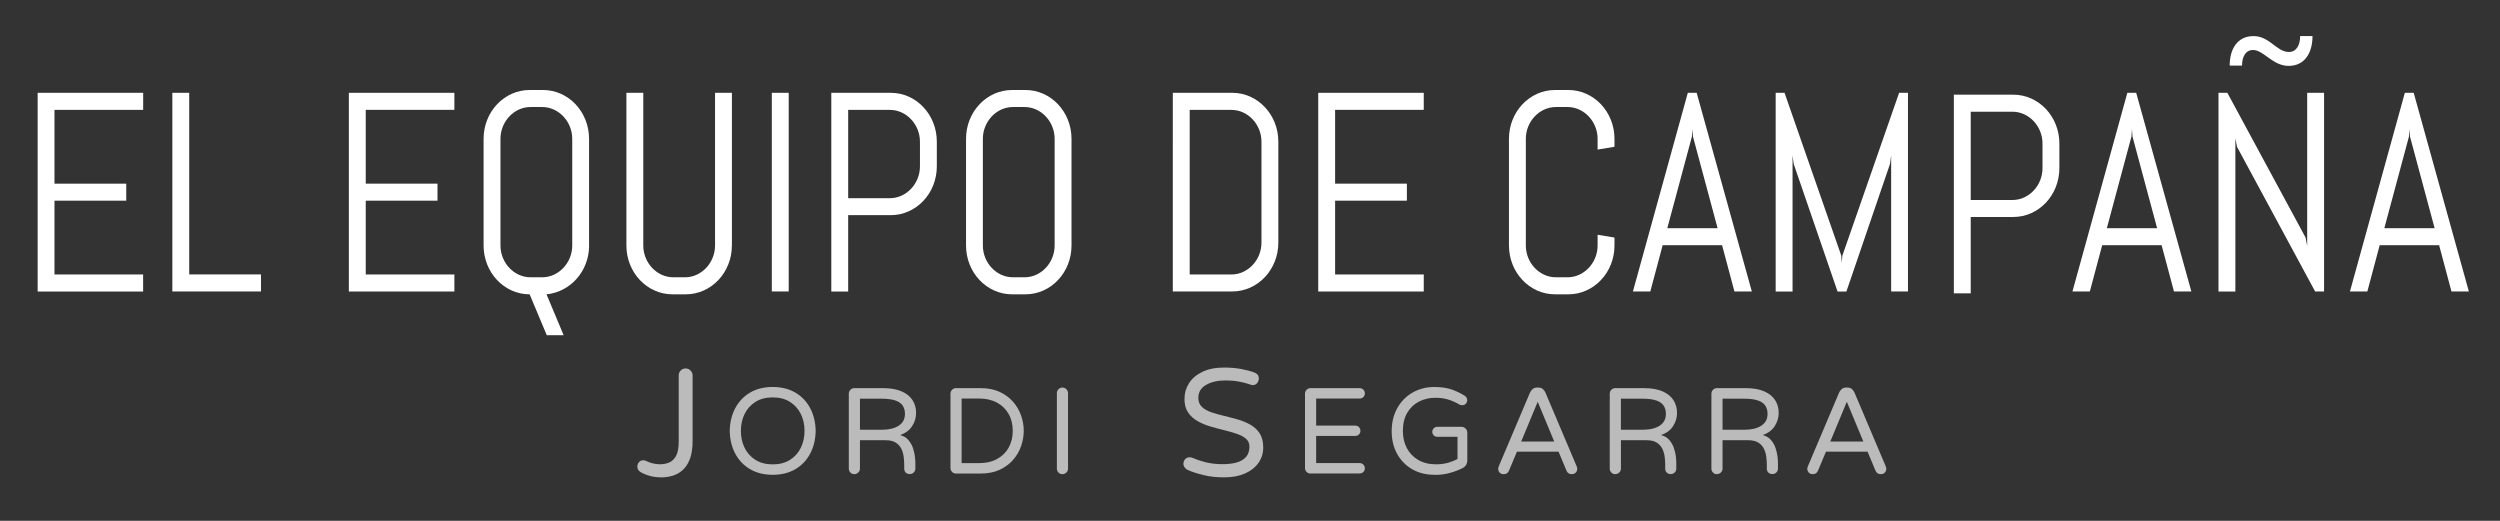 <svg xmlns="http://www.w3.org/2000/svg" viewBox="0 0 480 100"><rect x="0" y="0" width="480" height="100" fill="#333333" stroke="none"/><defs><style>      .cls-1 {        fill: #bcbbbb;      }      .cls-2 {        fill: #fff;      }    </style></defs><g><g id="Layer_1"><g><g><path class="cls-2" d="M7.23,55.97V17.82h20.26v3.27H10.46v14.17h13.78v3.27h-13.78v14.17h17.02v3.27H7.23Z"></path><path class="cls-2" d="M33.09,55.97V17.82h3.24v34.87h13.78v3.27h-17.02Z"></path><path class="cls-2" d="M66.98,55.97V17.82h20.26v3.27h-17.02v14.17h13.78v3.27h-13.78v14.17h17.02v3.27h-20.26Z"></path><path class="cls-2" d="M113.11,47.14c0,4.96-3.65,8.94-8.18,9.37l3.29,7.85h-3.24l-3.29-7.85c-4.89,0-8.84-4.2-8.84-9.37v-20.49c0-5.18,3.96-9.37,8.84-9.37h2.57c4.89,0,8.84,4.2,8.84,9.37v20.49ZM109.87,26.65c0-3.32-2.62-6.1-5.76-6.1h-2.26c-3.14,0-5.76,2.78-5.76,6.1v20.49c0,3.32,2.62,6.1,5.76,6.1h2.26c3.14,0,5.76-2.78,5.76-6.1v-20.49Z"></path><path class="cls-2" d="M140.52,47.14c0,5.18-3.96,9.37-8.84,9.37h-2.57c-4.89,0-8.84-4.2-8.84-9.37v-29.32h3.24v29.32c0,3.32,2.62,6.1,5.76,6.1h2.26c3.14,0,5.76-2.78,5.76-6.1v-29.32h3.24v29.32Z"></path><path class="cls-2" d="M148.19,55.97V17.82h3.24v38.14h-3.24Z"></path><path class="cls-2" d="M179.87,31.94c0,5.18-3.96,9.37-8.84,9.37h-8.18v14.66h-3.24V17.82h11.42c4.89,0,8.84,4.2,8.84,9.37v4.74ZM176.63,27.2c0-3.32-2.62-6.1-5.76-6.1h-8.02v16.95h8.02c3.14,0,5.76-2.78,5.76-6.1v-4.74Z"></path><path class="cls-2" d="M205.73,47.14c0,5.18-3.96,9.37-8.84,9.37h-2.57c-4.89,0-8.84-4.2-8.84-9.37v-20.49c0-5.18,3.96-9.37,8.84-9.37h2.57c4.89,0,8.84,4.2,8.84,9.37v20.49ZM202.49,26.65c0-3.32-2.62-6.1-5.76-6.1h-2.26c-3.14,0-5.76,2.78-5.76,6.1v20.49c0,3.32,2.62,6.1,5.76,6.1h2.26c3.14,0,5.76-2.78,5.76-6.1v-20.49Z"></path><path class="cls-2" d="M245.44,46.59c0,5.18-3.96,9.37-8.84,9.37h-11.42V17.82h11.42c4.88,0,8.84,4.2,8.84,9.37v19.4ZM242.2,27.2c0-3.32-2.62-6.1-5.76-6.1h-8.02v31.6h8.02c3.14,0,5.76-2.78,5.76-6.1v-19.4Z"></path><path class="cls-2" d="M253.1,55.97V17.82h20.26v3.27h-17.02v14.17h13.78v3.27h-13.78v14.17h17.02v3.27h-20.26Z"></path><path class="cls-2" d="M309.98,47.14c0,5.18-3.96,9.37-8.85,9.37h-2.57c-4.88,0-8.84-4.2-8.84-9.37v-20.49c0-5.18,3.96-9.37,8.84-9.37h2.57c4.89,0,8.85,4.2,8.85,9.37v1.53l-3.24.54v-2.07c0-3.32-2.62-6.1-5.76-6.1h-2.26c-3.14,0-5.76,2.78-5.76,6.1v20.49c0,3.32,2.62,6.1,5.76,6.1h2.26c3.14,0,5.76-2.78,5.76-6.1v-2.07l3.24.54v1.53Z"></path><path class="cls-2" d="M330.65,47.08h-11.42l-2.37,8.88h-3.34l10.54-38.14h1.7l10.59,38.14h-3.34l-2.37-8.88ZM320.11,43.82h9.67l-4.73-17.6-.1-1.42-.1,1.42-4.73,17.6Z"></path><path class="cls-2" d="M363.1,55.97v-26.15l-.21,1.63-8.38,24.52h-1.7l-8.43-24.52-.21-1.63v26.15h-3.24V17.82h1.7l10.9,31.28.1,1.42.1-1.42,10.9-31.28h1.7v38.14h-3.24Z"></path><path class="cls-2" d="M395.4,32.29c0,5.18-3.96,9.37-8.84,9.37h-8.18v14.66h-3.24V18.18h11.42c4.88,0,8.84,4.2,8.84,9.37v4.74ZM392.16,27.55c0-3.32-2.62-6.1-5.76-6.1h-8.02v16.95h8.02c3.14,0,5.76-2.78,5.76-6.1v-4.74Z"></path><path class="cls-2" d="M415.04,47.08h-11.42l-2.37,8.88h-3.34l10.54-38.14h1.7l10.59,38.14h-3.34l-2.37-8.88ZM404.5,43.82h9.67l-4.73-17.6-.1-1.42-.1,1.42-4.73,17.6Z"></path><path class="cls-2" d="M444.51,55.97l-15.01-27.79-.31-1.63v29.42h-3.24V17.82h1.7l15.02,27.79.31,1.63v-29.42h3.24v38.14h-1.7ZM441.63,6.93h2.37c0,3.21-1.49,5.72-4.58,5.72s-4.78-3.05-6.84-3.05c-1.39,0-2.11,1.25-2.11,3h-2.37c0-3.21,1.49-5.67,4.58-5.67s4.42,3.05,6.79,3.05c1.39,0,2.16-1.25,2.16-3.05Z"></path><path class="cls-2" d="M468.32,47.08h-11.42l-2.37,8.88h-3.34l10.54-38.14h1.7l10.59,38.14h-3.34l-2.37-8.88ZM457.78,43.82h9.67l-4.73-17.6-.1-1.42-.1,1.42-4.73,17.6Z"></path></g><g><g><path class="cls-1" d="M148.36,91.16c-1.68,0-3.12-.36-4.35-1.08-1.22-.72-2.17-1.71-2.84-2.98-.67-1.27-1.03-2.72-1.06-4.37.03-1.64.38-3.1,1.06-4.37s1.62-2.26,2.84-2.98c1.22-.72,2.67-1.08,4.35-1.08s3.12.36,4.35,1.08c1.22.72,2.17,1.71,2.84,2.98s1.03,2.72,1.06,4.37c-.03,1.64-.38,3.1-1.06,4.37-.67,1.27-1.62,2.26-2.84,2.98-1.22.72-2.67,1.08-4.35,1.08ZM148.36,89.16c1.3,0,2.4-.29,3.31-.86.91-.57,1.6-1.34,2.08-2.31s.72-2.06.72-3.26-.24-2.29-.72-3.26-1.17-1.74-2.08-2.31c-.91-.57-2.01-.86-3.31-.86s-2.4.29-3.31.86c-.91.57-1.6,1.34-2.08,2.31s-.72,2.06-.72,3.26.24,2.29.72,3.26,1.17,1.74,2.08,2.31c.91.57,2.01.86,3.31.86Z"></path><path class="cls-1" d="M164.03,91.04c-.3,0-.55-.1-.75-.31-.2-.2-.31-.45-.31-.75v-14.38c0-.3.1-.55.31-.76.2-.21.45-.32.75-.32h5.47c1.49,0,2.7.21,3.64.63.94.42,1.63.99,2.08,1.7s.67,1.52.67,2.43-.25,1.75-.76,2.54-1.28,1.35-2.31,1.71c.66.17,1.18.48,1.57.93.39.45.69.95.88,1.51s.32,1.11.39,1.63c.06.52.09.95.09,1.28v1.08c0,.3-.1.55-.31.75-.2.2-.45.31-.75.31-.33,0-.59-.1-.79-.29-.2-.2-.29-.45-.29-.76v-.71c0-.39-.03-.85-.08-1.39s-.19-1.06-.41-1.57c-.22-.52-.58-.94-1.07-1.28s-1.19-.5-2.08-.5h-4.86v5.45c0,.3-.11.55-.32.75-.21.2-.47.31-.76.31ZM165.11,82.51h4.25c1.32,0,2.38-.26,3.18-.77.81-.52,1.21-1.28,1.21-2.28,0-.58-.13-1.09-.4-1.53-.27-.44-.73-.78-1.39-1.02-.66-.24-1.57-.36-2.72-.36h-4.13v5.97Z"></path><path class="cls-1" d="M183.55,90.92c-.3,0-.55-.1-.75-.31-.2-.2-.31-.45-.31-.75v-14.26c0-.3.1-.55.31-.76.2-.21.45-.32.75-.32h4.72c1.41,0,2.63.24,3.66.72,1.03.48,1.89,1.11,2.58,1.9.69.79,1.2,1.67,1.54,2.64.34.97.51,1.95.51,2.94s-.17,1.96-.51,2.94c-.34.97-.85,1.85-1.54,2.64-.69.79-1.55,1.42-2.58,1.9-1.03.48-2.25.72-3.66.72h-4.72ZM184.63,88.92h3.38c1.32,0,2.45-.26,3.42-.79s1.71-1.25,2.23-2.18c.52-.93.79-2.01.79-3.23s-.26-2.3-.79-3.23c-.52-.93-1.27-1.66-2.23-2.18s-2.1-.79-3.42-.79h-3.38v12.4Z"></path><path class="cls-1" d="M203.98,91.04c-.3,0-.55-.1-.75-.31-.2-.2-.31-.45-.31-.75v-14.49c0-.3.1-.55.31-.76.2-.21.45-.32.75-.32s.55.11.76.32c.21.21.32.47.32.76v14.49c0,.3-.11.55-.32.75-.21.2-.47.31-.76.31Z"></path><path class="cls-1" d="M251.62,90.92c-.3,0-.55-.1-.75-.31-.2-.2-.31-.45-.31-.75v-14.26c0-.3.1-.55.31-.76.2-.21.45-.32.75-.32h9.42c.28,0,.52.1.72.29.2.2.29.43.29.72s-.1.52-.29.71c-.2.19-.44.28-.72.28h-8.34v5.19h7.49c.28,0,.52.1.72.29.2.2.29.43.29.72s-.1.52-.29.7c-.2.19-.44.28-.72.28h-7.49v5.21h8.34c.28,0,.52.1.72.29.2.2.29.43.29.72s-.1.52-.29.7c-.2.19-.44.28-.72.28h-9.42Z"></path><path class="cls-1" d="M275.44,91.16c-1.64,0-3.09-.36-4.32-1.08-1.24-.72-2.2-1.71-2.89-2.97-.69-1.26-1.03-2.71-1.03-4.36,0-1.27.21-2.42.63-3.46.42-1.04,1.01-1.93,1.75-2.68.74-.74,1.61-1.32,2.6-1.71.99-.4,2.05-.6,3.2-.6,1.33,0,2.45.17,3.37.49.92.33,1.74.73,2.48,1.2.11.06.21.16.32.31.1.14.15.32.15.54,0,.25-.09.47-.26.67-.17.2-.41.29-.73.29-.17,0-.34-.04-.49-.12-.69-.41-1.4-.73-2.14-.96-.74-.24-1.56-.35-2.47-.35-1.17,0-2.24.25-3.18.74-.95.49-1.7,1.21-2.25,2.16-.56.95-.83,2.11-.83,3.49,0,1.21.25,2.29.75,3.25.5.96,1.23,1.73,2.18,2.29s2.11.85,3.45.85c.83,0,1.59-.1,2.28-.29.69-.2,1.3-.44,1.83-.74v-4.25h-3.88c-.27,0-.49-.09-.68-.28-.19-.19-.28-.42-.28-.68s.09-.49.28-.68c.19-.19.42-.28.68-.28h4.63c.31,0,.58.11.8.33.22.22.33.49.33.8v5.33c0,.33-.08.62-.25.88-.16.26-.38.45-.65.58-.77.39-1.6.71-2.5.95-.9.24-1.86.36-2.88.36Z"></path><path class="cls-1" d="M288.71,91.04c-.33,0-.59-.1-.78-.31-.19-.2-.28-.45-.28-.75,0-.12.04-.28.12-.47l5.99-14.14c.11-.25.28-.47.5-.67.23-.2.51-.29.86-.29h.24c.36,0,.65.1.87.29.22.2.38.42.49.67l5.99,14.14c.08.19.12.34.12.47,0,.3-.09.55-.28.75-.19.2-.45.31-.77.31-.49,0-.82-.22-1.01-.66l-1.53-3.66h-7.99l-1.53,3.66c-.19.44-.52.66-1.01.66ZM292.07,84.77h6.34l-3.17-7.63-3.17,7.63Z"></path><path class="cls-1" d="M310.13,91.04c-.3,0-.55-.1-.75-.31-.2-.2-.31-.45-.31-.75v-14.38c0-.3.1-.55.31-.76.2-.21.45-.32.75-.32h5.47c1.49,0,2.7.21,3.64.63.94.42,1.63.99,2.08,1.7.45.71.67,1.52.67,2.43s-.25,1.75-.76,2.54-1.28,1.35-2.31,1.71c.66.17,1.18.48,1.57.93.39.45.68.95.88,1.51.2.56.32,1.11.39,1.63.06.52.09.95.09,1.28v1.08c0,.3-.1.55-.3.75-.2.2-.46.31-.75.31-.33,0-.59-.1-.79-.29s-.29-.45-.29-.76v-.71c0-.39-.03-.85-.08-1.39s-.19-1.06-.41-1.57c-.22-.52-.58-.94-1.07-1.28-.49-.34-1.19-.5-2.08-.5h-4.86v5.45c0,.3-.11.55-.32.75-.21.2-.47.31-.76.31ZM311.21,82.51h4.25c1.32,0,2.38-.26,3.18-.77.81-.52,1.21-1.28,1.21-2.28,0-.58-.13-1.09-.4-1.53-.27-.44-.73-.78-1.39-1.02-.66-.24-1.57-.36-2.72-.36h-4.13v5.97Z"></path><path class="cls-1" d="M329.65,91.04c-.3,0-.55-.1-.75-.31-.2-.2-.31-.45-.31-.75v-14.38c0-.3.1-.55.31-.76.2-.21.45-.32.75-.32h5.47c1.49,0,2.7.21,3.64.63.94.42,1.63.99,2.08,1.7s.67,1.52.67,2.43-.26,1.75-.76,2.54c-.51.78-1.28,1.35-2.31,1.71.66.17,1.18.48,1.57.93.39.45.69.95.88,1.51s.32,1.11.39,1.63c.06.52.09.95.09,1.28v1.08c0,.3-.1.55-.31.75-.2.2-.45.31-.75.31-.33,0-.59-.1-.79-.29-.2-.2-.29-.45-.29-.76v-.71c0-.39-.03-.85-.08-1.39s-.19-1.06-.41-1.57c-.22-.52-.58-.94-1.07-1.28s-1.19-.5-2.08-.5h-4.86v5.45c0,.3-.11.55-.32.75-.21.2-.47.31-.76.31ZM330.73,82.51h4.25c1.32,0,2.38-.26,3.18-.77.81-.52,1.21-1.28,1.21-2.28,0-.58-.13-1.09-.4-1.53-.27-.44-.73-.78-1.39-1.02-.66-.24-1.57-.36-2.72-.36h-4.13v5.97Z"></path><path class="cls-1" d="M348.06,91.04c-.33,0-.59-.1-.78-.31-.19-.2-.28-.45-.28-.75,0-.12.04-.28.12-.47l5.99-14.14c.11-.25.28-.47.5-.67.23-.2.51-.29.86-.29h.23c.36,0,.65.1.87.29.22.2.38.42.49.67l5.99,14.14c.08.19.12.34.12.47,0,.3-.09.55-.28.75-.19.2-.45.31-.78.31-.48,0-.82-.22-1.01-.66l-1.53-3.66h-7.99l-1.53,3.66c-.19.44-.53.66-1.01.66ZM351.42,84.77h6.34l-3.17-7.63-3.17,7.63Z"></path></g><path class="cls-1" d="M126.93,91.65c-.74,0-1.44-.09-2.1-.26-.66-.18-1.26-.42-1.81-.73-.18-.1-.33-.24-.46-.41-.13-.18-.19-.4-.19-.67,0-.31.1-.59.31-.84.21-.24.47-.37.81-.37.2,0,.37.04.53.12.39.2.82.35,1.28.47.46.12.94.18,1.45.18.59,0,1.15-.11,1.69-.32.54-.21.98-.63,1.34-1.25.35-.62.53-1.54.53-2.77v-12.71c0-.37.13-.69.38-.95.25-.26.57-.4.94-.4s.69.13.95.4c.26.26.4.58.4.95v12.53c0,1.41-.17,2.57-.51,3.48s-.8,1.62-1.38,2.14c-.58.52-1.23.89-1.95,1.1-.72.21-1.46.32-2.2.32Z"></path><path class="cls-1" d="M235.03,91.65c-1.47,0-2.78-.14-3.95-.43-1.16-.28-2.18-.61-3.04-.98-.22-.1-.41-.26-.57-.48-.17-.22-.25-.46-.25-.72,0-.33.11-.62.32-.87.22-.24.51-.37.88-.37.2,0,.38.04.56.12.67.29,1.48.57,2.45.82.97.25,2.08.38,3.33.38.98,0,1.85-.1,2.63-.31.77-.21,1.38-.56,1.83-1.06s.67-1.17.67-2.01c0-.63-.22-1.13-.67-1.51s-1.05-.7-1.79-.95c-.74-.25-1.56-.49-2.45-.7-.89-.21-1.78-.46-2.66-.72-.88-.26-1.69-.61-2.44-1.04-.74-.43-1.34-.98-1.79-1.66s-.67-1.53-.67-2.57c0-1.1.29-2.1.87-3.01s1.43-1.64,2.57-2.19,2.52-.82,4.17-.82c1.15,0,2.22.09,3.2.26.98.18,1.86.41,2.64.7.21.08.41.21.57.38.17.18.25.44.25.79,0,.29-.1.57-.31.84-.21.26-.49.4-.87.4-.08,0-.16-.01-.23-.04-.08-.03-.16-.05-.24-.07-.67-.24-1.39-.43-2.19-.57-.79-.15-1.64-.22-2.54-.22-1.49,0-2.73.28-3.73.85s-1.5,1.4-1.5,2.5c0,.72.23,1.3.68,1.73.45.43,1.05.77,1.79,1.03.74.25,1.56.48,2.44.69.88.21,1.76.44,2.64.69.88.25,1.69.59,2.44,1.01.74.42,1.34.98,1.79,1.67.45.7.68,1.6.68,2.72s-.31,2.08-.92,2.95c-.62.87-1.49,1.55-2.61,2.04-1.13.49-2.45.73-3.98.73Z"></path></g></g></g></g></svg>